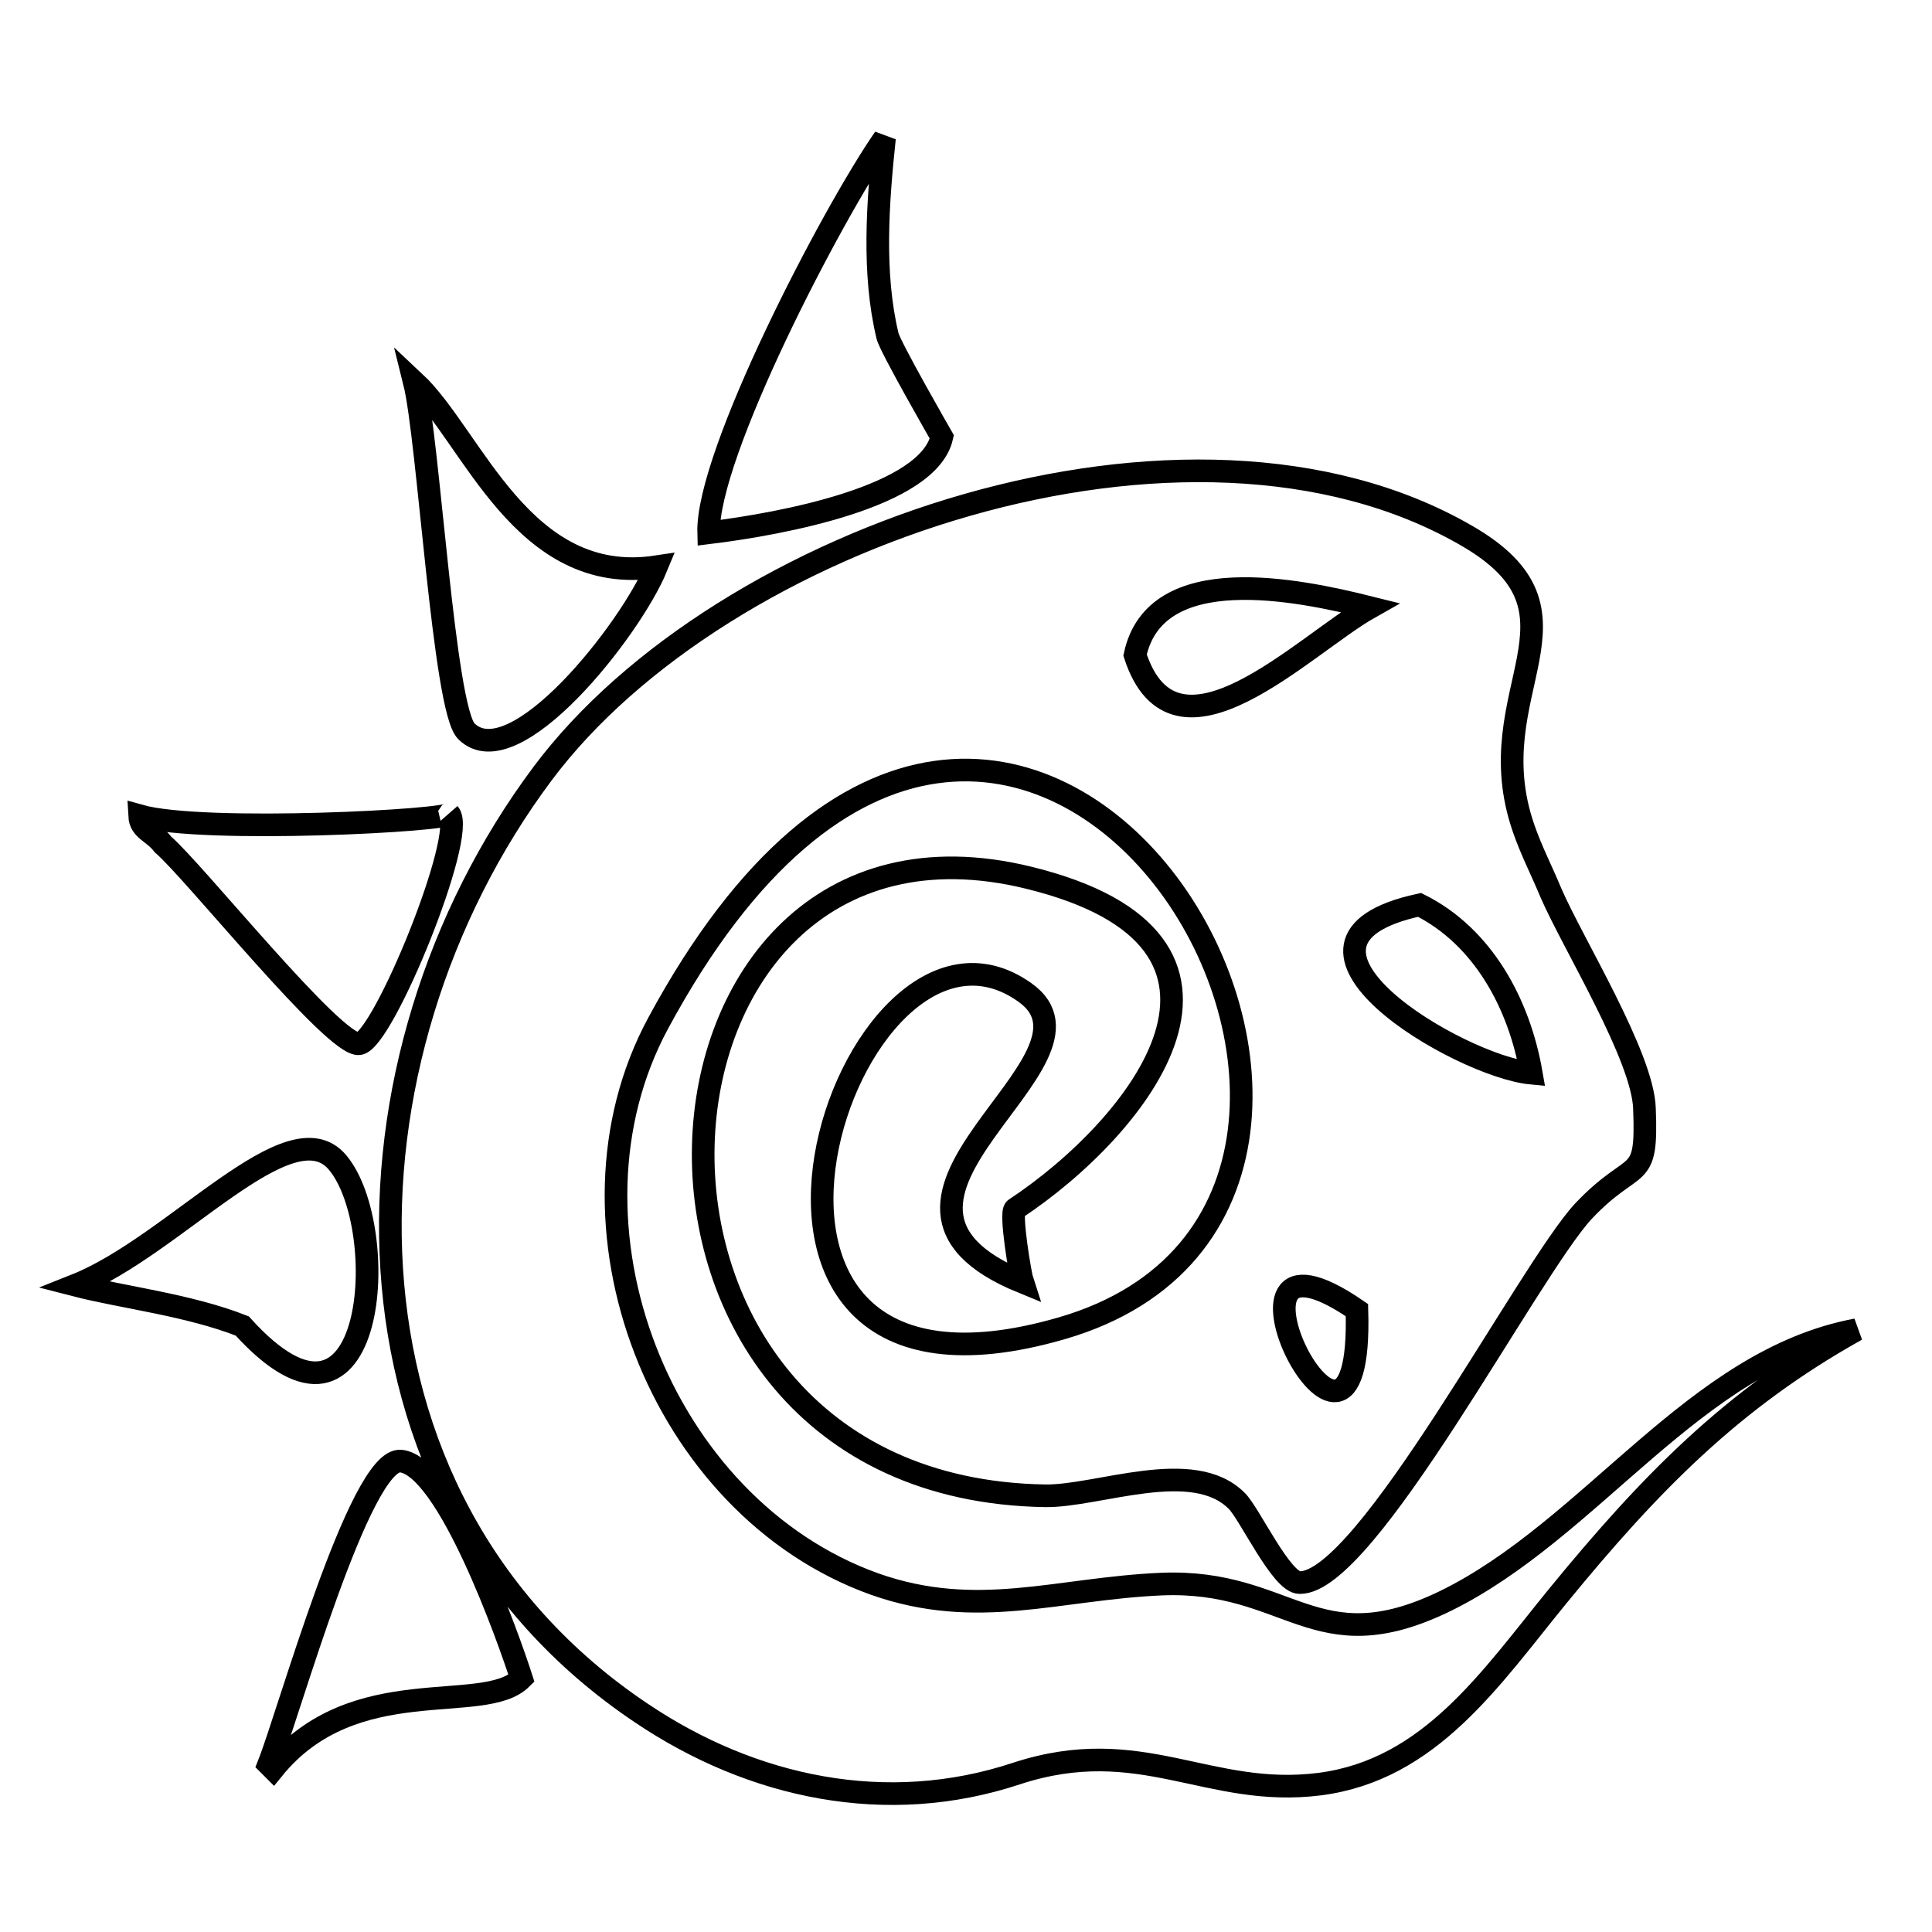 <?xml version="1.0" encoding="utf-8"?>
<!-- Svg Vector Icons : http://www.onlinewebfonts.com/icon -->
<!DOCTYPE svg PUBLIC "-//W3C//DTD SVG 1.1//EN" "http://www.w3.org/Graphics/SVG/1.1/DTD/svg11.dtd">
<svg version="1.1" xmlns="http://www.w3.org/2000/svg" xmlns:xlink="http://www.w3.org/1999/xlink" x="0px" y="0px" viewBox="0 0 256 256" enable-background="new 0 0 256 256" xml:space="preserve">
<g><g><g id="_x32_069a460dcf28295e231f3111e03bf1e"><path stroke-width="3" fill-opacity="0" stroke="#000000"  d="M54.9,50.6c7.7,7.2,14.3,27.2,32.1,24.5c-3.4,8.3-18.9,28-25.2,21.8C58.8,94,56.8,58.2,54.9,50.6L54.9,50.6z M93.9,70.6c9.8-1.2,29.1-4.8,30.9-12.7c0,0-6.9-12-7.2-13.4c-2-8.3-1.3-17.7-0.4-26.2C110.2,28.4,93.6,60.3,93.9,70.6L93.9,70.6z M21.6,111.9c4.1,3.5,22.8,26.9,26,26.4c3.2-0.5,14.3-27.7,11.9-30.5c0.8,0.9-32.5,2.7-41,0.3C18.6,110,20.3,110.2,21.6,111.9L21.6,111.9z M32.1,175.7C49.9,195.4,52,162.6,44.7,154c-6.3-7.4-21.6,11.1-34.7,16.3C16.2,171.9,25,172.9,32.1,175.7L32.1,175.7z M246,176.2c-16.5,9.2-27.4,20.4-39.6,35.3c-8.9,10.9-16.9,23-31.5,24.9c-14.8,1.9-23.7-6.8-40.2-1.4c-17.2,5.7-35,1.9-49.7-8c-42.7-28.6-41.2-86.9-13.1-124.5c23.7-31.7,85.6-52.7,122.3-31.6c18.2,10.4,1.3,20.6,7.7,38.9c1,2.9,2.4,5.6,3.6,8.5c2.9,6.7,12.2,21.7,12.4,28.6c0.4,10.2-1.2,6.3-8.1,13.6c-7.3,7.9-28.8,49.4-37.6,49.2c-2.4,0-6.6-9.1-8.3-10.8c-5.8-5.9-18.4-0.6-25.4-0.7c-63.2-1-56.9-95.3-2.2-81.9c34.3,8.4,14.7,33-1.8,43.9c-0.7,0.5,0.7,8.8,1,9.7c-26.7-10.9,13.1-29.3,0.3-38.4c-23.5-16.7-48.5,60,4.9,44.5c59.6-17.3-6-128.5-53.5-40.4c-14.3,26.5,0.2,64.1,28.7,74.3c13.6,4.8,24.2,0.6,38,0c17-0.7,20.3,10.6,37.5,2.3C210.9,202.7,224.5,180.2,246,176.2L246,176.2z M179.8,173.6C157.7,158.4,180.7,204,179.8,173.6L179.8,173.6z M188.1,119.9c-22.6,4.9,5.3,21.4,14.8,22.3C201.3,133,196.5,124.1,188.1,119.9L188.1,119.9z M150.4,86.8c5.3,16.3,22.4-1.4,31.1-6.3C171.9,78.1,153.1,74.2,150.4,86.8L150.4,86.8z M69.1,222.4c-1.7-5.3-9.8-28.2-16-28.8c-5.4-0.5-14.9,33.7-17.5,40.2c0.2,0.2,0.4,0.4,0.6,0.6C46.9,221.2,64.1,227.4,69.1,222.4L69.1,222.4z"/></g></g></g>
</svg>